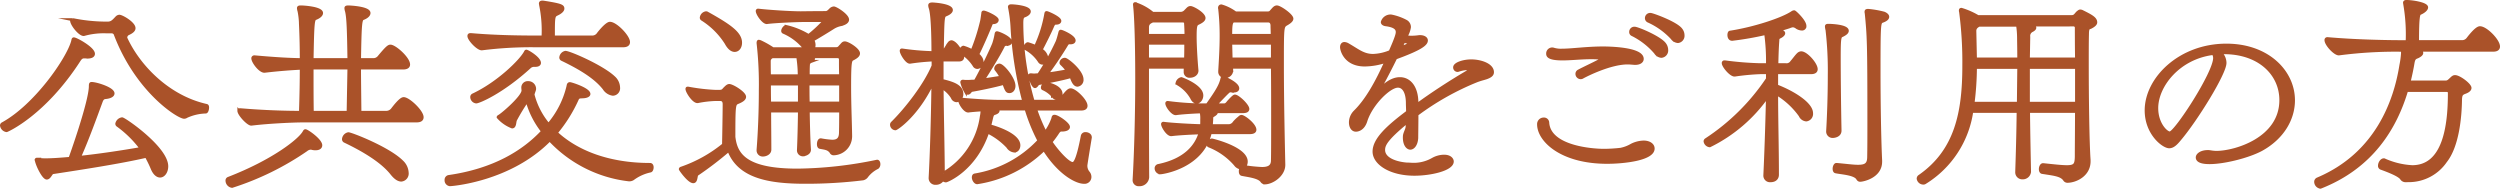 <svg xmlns="http://www.w3.org/2000/svg" width="445.603" height="33.623" viewBox="0 0 445.603 33.623">
  <g id="グループ_401" data-name="グループ 401" transform="translate(-495.564 -1658.077)">
    <g id="グループ_400" data-name="グループ 400">
      <path id="パス_2788" data-name="パス 2788" d="M510.559,1668.212c-.325,0-.577.107-.9.611-6.227,9.648-12.85,12.527-12.922,12.527a1.069,1.069,0,0,1-.9-.9.347.347,0,0,1,.216-.324c5.832-3.2,11.554-11.446,12.455-14.649.071-.289.071-.469.216-.469.4,0,3.491,1.691,3.491,2.664,0,.4-.468.576-1.08.576-.108,0-.252-.036-.4-.036Zm-8.28,18.249a8.011,8.011,0,0,0,1.476.108c1.116,0,2.592-.108,4.283-.252.072-.143,3.636-10.114,3.636-12.886,0-.432.072-.468.216-.468.864,0,3.816.935,3.816,1.764,0,.4-.576.648-1.261.72-.4.035-.647.144-.863.756-.864,2.339-2.483,6.839-3.888,9.935,3.492-.361,7.559-.972,11.051-1.584a19.534,19.534,0,0,0-4.248-4.176.328.328,0,0,1-.107-.252,1.114,1.114,0,0,1,.935-.864c.4,0,7.955,5.183,7.955,8.459,0,.972-.54,1.728-1.187,1.728-.468,0-1.008-.4-1.405-1.368-.324-.792-.683-1.476-1.043-2.159-4.679,1.079-11.483,2.123-16.666,2.915-.324.036-.576.972-1.08.972-.54,0-1.584-2.016-1.836-3.06a.39.39,0,0,1-.036-.18c0-.072.036-.108.144-.108Zm15.7-21.6c2.3,5.039,7.594,10.511,14.4,12.023.145.036.181.179.181.359,0,.36-.145.792-.324.792a8.827,8.827,0,0,0-3.42.792.772.772,0,0,1-.432.145c-1.008,0-8.459-4.644-12.311-14.9a.768.768,0,0,0-.719-.324h-.792a12.98,12.98,0,0,0-4.032.468c-.684.108-2.2-1.764-2.2-2.484a.155.155,0,0,1,.145-.144h.071a30.033,30.033,0,0,0,5.687.612h.541c.755,0,1.08-.468,1.547-.935a.737.737,0,0,1,.5-.288c.5,0,2.628,1.259,2.628,2.124,0,.323-.288.647-1.008.971a.784.784,0,0,0-.467.72Z" fill="#aa5229" stroke="#aa5229" stroke-miterlimit="10" stroke-width="0.543"/>
      <path id="パス_2789" data-name="パス 2789" d="M551.832,1684.59a2.217,2.217,0,0,1-.648-.072.872.872,0,0,0-.288-.037,1.38,1.38,0,0,0-.756.325,50.241,50.241,0,0,1-13.21,6.479,1.043,1.043,0,0,1-.9-1.008.391.391,0,0,1,.252-.4c7.919-3.06,12.707-6.8,13.5-8.279q.108-.216.216-.216c.324,0,2.735,1.692,2.735,2.592C552.731,1684.373,552.372,1684.59,551.832,1684.59Zm-2.2-4.968c-1.584,0-6.011.181-9.251.576-.54.072-2.232-1.727-2.232-2.376a.17.17,0,0,1,.18-.179h.072c4.248.359,8.028.467,10.727.467.108-3.383.144-5.8.144-7.882-1.692.071-4.067.251-6.515.54-.792.107-2.124-1.657-2.124-2.3a.256.256,0,0,1,.288-.252h.036c3.636.323,6.083.468,8.315.5,0-2.017-.036-3.888-.144-6.3a13.294,13.294,0,0,0-.252-2.34,2.283,2.283,0,0,1-.108-.539c0-.181.108-.217.432-.217.612,0,3.672.217,3.672,1.08,0,.361-.433.721-1.08.973-.432.144-.5.936-.612,7.343h6.587c-.072-5-.144-7.524-.432-8.64a2.285,2.285,0,0,1-.108-.539c0-.181.108-.217.468-.217.144,0,3.636.145,3.636,1.08,0,.361-.4.721-1.044.973-.469.144-.54.936-.648,7.343h2.412a1.3,1.3,0,0,0,1.115-.54c1.26-1.512,1.656-1.872,1.98-1.872.792,0,3.24,2.16,3.24,3.276,0,.359-.288.611-.972.611h-7.775c0,2.052.036,4.392.072,7.919h4.643a1.4,1.4,0,0,0,1.152-.54c1.4-1.836,1.836-1.908,2.015-1.908.865,0,3.277,2.269,3.277,3.313,0,.4-.288.647-.973.647Zm8.135-9.431h-6.587v1.909c0,1.619,0,3.527.036,6.01h6.407Zm7.631,18.827c-1.728-2.2-5.04-4.176-8.351-5.76a.39.39,0,0,1-.252-.4,1.071,1.071,0,0,1,.864-.935c.5,0,7.163,2.592,9.539,4.968a2.878,2.878,0,0,1,.936,1.979,1.164,1.164,0,0,1-1.044,1.3C566.626,1690.169,566.05,1689.845,565.4,1689.018Z" fill="#aa5229" stroke="#aa5229" stroke-miterlimit="10" stroke-width="0.543"/>
      <path id="パス_2790" data-name="パス 2790" d="M599.2,1675.339c-.5,0-.648.18-.756.432a25.936,25.936,0,0,1-3.744,5.975c3.6,3.348,9.251,5.651,16.738,5.651.252,0,.361.252.361.5,0,.288-.109.613-.324.648a8,8,0,0,0-3.1,1.4,1.2,1.2,0,0,1-.72.18,22.894,22.894,0,0,1-14.11-7.127c-7.056,7.2-17.458,7.991-17.782,7.991a.767.767,0,0,1-.684-.828.582.582,0,0,1,.468-.612c8.027-1.152,13.318-4.391,16.738-8.063a15.418,15.418,0,0,1-2.771-5.472.129.129,0,0,0-.037.073,34.847,34.847,0,0,0-2.051,3.384c-.145.359-.073,1.223-.576,1.223a6.339,6.339,0,0,1-2.484-1.727c0-.073.071-.109.252-.217.827-.539,4.175-3.455,4.175-4.535,0-.18-.035-.325-.035-.468a.867.867,0,0,1,.935-.936,1.114,1.114,0,0,1,1.152,1.044v.108c0,.144-.216.612-.287.972a13.434,13.434,0,0,0,2.771,5.364,16.23,16.23,0,0,0,3.491-6.876c.036-.324.144-.432.324-.432.252,0,3.384,1.008,3.384,1.836,0,.323-.576.5-1.152.5Zm-7.955-9.107a69.846,69.846,0,0,0-9.755.539c-.683.109-2.34-1.655-2.34-2.267,0-.18.073-.252.288-.252h.073c4.571.4,9.178.432,11.914.432h.935a22.455,22.455,0,0,0-.431-5.723c0-.072-.036-.18-.036-.252,0-.145.072-.252.324-.252h.143c3.2.5,3.529.684,3.529,1.151,0,.325-.4.685-1.008.972-.685.324-.685.433-.685,4.1h6.84a1.266,1.266,0,0,0,1.115-.5c.252-.36,1.548-1.944,2.124-1.944,1.044,0,3.312,2.34,3.312,3.348,0,.4-.288.648-.972.648Zm-.4,3.492a1.165,1.165,0,0,0-.9.323c-4.931,4.5-9.035,6.191-9.5,6.191a.891.891,0,0,1-.792-.863.4.4,0,0,1,.216-.36c4.536-2.124,8.531-6.119,9.323-7.595.073-.145.108-.216.18-.216.252,0,2.34,1.26,2.34,2.087,0,.289-.288.433-.756.433Zm12.382,4.1c-1.584-2.015-4.319-3.636-7.451-5.147a.377.377,0,0,1-.252-.361,1.034,1.034,0,0,1,.828-.9c.72,0,6.551,2.519,8.6,4.463a2.49,2.49,0,0,1,.864,1.8,1.058,1.058,0,0,1-1.008,1.188A2.192,2.192,0,0,1,603.231,1673.827Z" fill="#aa5229" stroke="#aa5229" stroke-miterlimit="10" stroke-width="0.543"/>
      <path id="パス_2791" data-name="パス 2791" d="M651.924,1686.821c.18,0,.288.252.288.5a.755.755,0,0,1-.252.613,5.349,5.349,0,0,0-1.98,1.655,1.165,1.165,0,0,1-.612.36,82.93,82.93,0,0,1-10.258.611c-6.443,0-11.842-.935-13.642-5.722a61.936,61.936,0,0,1-5.652,4.319c-.252.18-.108,1.3-.683,1.3-.792,0-2.3-2.16-2.3-2.232s.071-.144.216-.18a24.439,24.439,0,0,0,7.487-4.176c.035-1.619.108-5.8.108-7.234,0-.468-.18-.828-.72-.828h-.828a18.906,18.906,0,0,0-3.1.36c-.72.216-1.979-1.728-1.979-2.232,0-.108.036-.144.143-.144h.036a34.437,34.437,0,0,0,4.86.576h.719c.685,0,.685-.252,1.08-.612.181-.18.433-.432.685-.432.575,0,2.735,1.331,2.735,2.016,0,.323-.324.647-1.223,1.008-.649.288-.685.431-.685,6.407h.036c.432,3.059,2.34,5.651,11.3,5.651a72.545,72.545,0,0,0,14.183-1.584ZM625,1665.764a13.668,13.668,0,0,0-4.248-4.247.317.317,0,0,1-.18-.325.992.992,0,0,1,.828-.827.332.332,0,0,1,.18.035c4.067,2.268,5.976,3.6,5.976,5.291,0,.793-.433,1.369-1.044,1.369C626.044,1667.06,625.5,1666.7,625,1665.764Zm22.173,16.7a3.108,3.108,0,0,1-3.024,3.023.506.506,0,0,1-.467-.323c-.468-.612-.973-.648-1.945-.828-.216-.036-.288-.288-.288-.576,0-.36.145-.756.4-.756h.036a15.522,15.522,0,0,0,2.015.252c.829,0,1.44-.288,1.476-1.44.036-1.332.036-2.664.036-3.96h-5.795c.035,2.556.108,5.076.216,6.839.071.828-1.08.973-1.08.973a.793.793,0,0,1-.864-.864v-.036c.072-1.476.144-4.14.18-6.912h-5.328c0,2.376.036,4.788.036,6.839.037.756-.827,1.008-1.187,1.008a.82.82,0,0,1-.9-.863v-.072c.251-3.168.4-6.948.4-10.547a64.794,64.794,0,0,0-.4-8.459c0-.325.108-.325.108-.325a1.779,1.779,0,0,1,.288.073,16.74,16.74,0,0,1,2.231,1.259h5.724l-.216-.287a9.78,9.78,0,0,0-3.6-2.664.24.24,0,0,1-.145-.252c0-.288.36-.755.612-.755a13.383,13.383,0,0,1,4,1.619,23.5,23.5,0,0,0,2.555-2.34.6.6,0,0,0,.072-.18c0-.107-.108-.18-.324-.18H638.75c-1.26,0-5.256.18-6.479.36-.612.072-1.728-1.512-1.728-2.051a.133.133,0,0,1,.144-.145h.036c1.8.216,5.759.469,7.595.469,0,0,2.772-.037,4.356-.037.431,0,.575-.216.863-.468a.926.926,0,0,1,.649-.359c.359,0,2.447,1.3,2.447,2.087,0,.324-.324.648-1.152.864a4.064,4.064,0,0,0-1.332.5c-.9.576-2.664,1.656-3.744,2.269a1.667,1.667,0,0,1,.252.863,1.372,1.372,0,0,1-.179.683h4c.647,0,.647-.215,1.044-.611.215-.252.359-.431.611-.431.576,0,2.448,1.187,2.448,1.871,0,.324-.288.612-.973.971-.467.216-.611.288-.611,4.932,0,3.168.144,6.335.18,8.854Zm-13.966-14.29-.108.072a.817.817,0,0,0-.432.648c0,.719,0,1.62.036,2.7h5.327a21.544,21.544,0,0,0-.216-3.061.9.9,0,0,0-.072-.359Zm4.859,4.859H632.7c0,1.044,0,2.232.035,3.42h5.328Zm7.343,0h-5.831c0,1.08,0,2.232.036,3.42h5.795Zm-5.435-4.859.144.036c.287.071.432.18.432.323s-.145.324-.468.5a.661.661,0,0,0-.433.649c-.035.576-.035,1.187-.035,1.908h5.795c-.036-.973-.036-1.908-.036-2.88,0-.252-.072-.54-.576-.54Z" fill="#aa5229" stroke="#aa5229" stroke-miterlimit="10" stroke-width="0.543"/>
      <path id="パス_2792" data-name="パス 2792" d="M689.9,1682.574c-.792,4.823-.792,4.931-.792,5.039a1.89,1.89,0,0,0,.432,1.224,1.194,1.194,0,0,1,.288.792.95.95,0,0,1-1.079.935c-1.261,0-4.32-1.475-7.092-5.867a21.736,21.736,0,0,1-11.914,5.94c-.36,0-.685-.54-.685-.936,0-.217.073-.4.289-.431a20.1,20.1,0,0,0,11.411-6.121,32.382,32.382,0,0,1-2.3-5.651h-4.536a5.6,5.6,0,0,0-.72.036c.181.109.252.216.252.288,0,.216-.288.361-.611.468-.361.108-.433.324-.576.937l-.361,1.511a.553.553,0,0,1,.361-.144c.036,0,4.895,1.332,4.895,3.384,0,.576-.324,1.007-.828,1.007a1.555,1.555,0,0,1-1.151-.756,12.478,12.478,0,0,0-3.493-2.591c-.036,0-.036-.036-.072-.036-2.267,6.767-7.306,8.711-7.45,8.711a.923.923,0,0,1-.576-.252,1.363,1.363,0,0,1-1.224.684.915.915,0,0,1-1.008-.972v-.072c.216-3.851.432-10.763.5-17.026-2.772,5.939-6.479,8.351-6.7,8.351a.742.742,0,0,1-.685-.719.441.441,0,0,1,.145-.325c2.519-2.484,5.9-6.839,7.27-10.187v-1.043a38.914,38.914,0,0,0-4.1.4c-.575.109-1.583-1.547-1.583-2.015,0-.109.036-.144.107-.144h.036a44.648,44.648,0,0,0,5.22.468h.288c0-.864,0-6.443-.468-7.919a1.812,1.812,0,0,1-.108-.5c0-.18.108-.252.5-.252.107,0,3.348.18,3.348,1.079,0,.288-.361.613-1.008.865-.5.215-.5.467-.612,6.7a.936.936,0,0,0,.5-.54c.252-.36.54-.9.756-1.151a.554.554,0,0,1,.4-.217c.071,0,.756.144,1.548,1.584.107-.252.4-.612.575-.612a7.906,7.906,0,0,1,1.548.648,34.985,34.985,0,0,0,1.656-5.148c.107-.359.18-1.08.252-1.511,0-.18.036-.252.143-.252.361,0,2.413.935,2.413,1.4,0,.252-.252.467-.72.467-.217,0-.324.144-.433.432-.5,1.26-1.691,4-2.34,5.255a1.912,1.912,0,0,1,.469.469,1.36,1.36,0,0,1,.323.863.9.9,0,0,1-.827.973.654.654,0,0,1-.576-.36,7.028,7.028,0,0,0-2.268-2.232,1.493,1.493,0,0,1,.216.72c0,.323-.179.54-.648.54h-3.024v3.671c2.124.5,3.528,1.044,3.528,2.412a1.274,1.274,0,0,1-.36.9h.144c1.26.145,4.932.4,6.659.4h4.608a64.678,64.678,0,0,1-2.088-13.03,23.982,23.982,0,0,0-.432-3.6c0-.036-.036-.145-.036-.216,0-.108.072-.181.324-.181.5,0,3.2.216,3.2,1.008,0,.253-.252.54-.791.757-.432.144-.54.36-.54,1.4a50.459,50.459,0,0,0,2.016,13.859h3.959a1.233,1.233,0,0,0,1.152-.576c.792-.972,1.188-1.476,1.584-1.476.756,0,2.735,1.907,2.735,2.844,0,.359-.252.575-.9.575h-8.1a29.5,29.5,0,0,0,1.764,4.212,9.806,9.806,0,0,0,1.332-2.52c.036-.143.036-.395.288-.395.54,0,2.484,1.331,2.484,1.907,0,.324-.468.54-1.152.54h-.108c-.36,0-.54.288-.792.684-.324.468-.684.971-1.08,1.439.936,1.441,3.024,3.852,3.887,3.852.289,0,.829-.216,1.729-4.931a.542.542,0,0,1,.575-.4c.4,0,.828.252.828.612Zm-21.777-4.716c-.612,0-1.512-1.4-1.512-1.944,0-.071,0-.107.036-.143a1.021,1.021,0,0,1-.576.251.852.852,0,0,1-.756-.575,5.5,5.5,0,0,0-1.836-1.8c.037,5.077.181,10.116.216,15.334a13.924,13.924,0,0,0,6.8-10.185,4.418,4.418,0,0,0,.107-1.152c-1.007.072-1.943.143-2.447.215Zm5.9-6.01a7.527,7.527,0,0,0-.9-1.369.263.263,0,0,1-.072-.215.662.662,0,0,1,.647-.576c.612,0,2.592,2.375,2.592,3.707,0,.612-.36,1.007-.792,1.007-.4,0-.54-.107-1.008-1.475-1.8.5-4.319,1.008-5.759,1.261-.18.035-.36.5-.648.5-.108,0-.288-.072-.468-.4a6.033,6.033,0,0,1-.612-1.548c0-.143.108-.18.217-.18a4.449,4.449,0,0,0,.719.037,6.478,6.478,0,0,0,.828-.037,3.911,3.911,0,0,0,.648-.036c.9-1.548,2.7-5.219,3.275-6.659a11.3,11.3,0,0,0,.433-1.764c.035-.144.071-.18.143-.18.252,0,2.413.864,2.413,1.62,0,.288-.289.432-.685.432a.593.593,0,0,0-.648.4c-.792,1.584-2.448,4.247-3.563,5.976Zm9.719-9.648c-.252,0-.36.145-.5.4-.5,1.187-1.512,3.2-2.124,4.355a2.08,2.08,0,0,1,1.044,1.512.839.839,0,0,1-.792.863.682.682,0,0,1-.54-.323,6.9,6.9,0,0,0-2.447-2.268.2.2,0,0,1-.109-.18c0-.288.288-.684.5-.684a9.7,9.7,0,0,1,1.368.5,23.005,23.005,0,0,0,1.836-5.831c.036-.145.036-.217.144-.217.181,0,2.34.937,2.34,1.477,0,.216-.216.395-.648.395Zm2.556,3.491c-.252,0-.432,0-.648.4-.756,1.26-2.232,3.527-3.492,5.183,1.152-.108,2.448-.36,3.708-.576a9.532,9.532,0,0,0-1.08-1.223.315.315,0,0,1-.108-.216.7.7,0,0,1,.684-.612c.4,0,3.06,2.124,3.06,3.6a.938.938,0,0,1-.792,1.008c-.5,0-.828-.576-1.153-1.548-1.727.5-4.426,1.008-5.831,1.26-.143.036-.359.54-.611.54-.324,0-.9-1.4-.9-1.98a.1.1,0,0,1,.108-.108h.071c.181,0,.361.036.576.036s.432-.036.684-.036h.108a43.157,43.157,0,0,0,3.312-5.9c.18-.432.4-1.3.5-1.692.036-.108.072-.179.144-.179.036,0,.072.035.144.035.36.108,2.231.936,2.231,1.62,0,.252-.252.4-.647.4Zm-3.132,9.4a5.067,5.067,0,0,0-1.655-1.189.2.2,0,0,1-.145-.215.729.729,0,0,1,.612-.684c.684,0,2.7.612,2.7,1.8a.774.774,0,0,1-.72.828A.975.975,0,0,1,683.173,1675.087Z" fill="#aa5229" stroke="#aa5229" stroke-miterlimit="10" stroke-width="0.543"/>
      <path id="パス_2793" data-name="パス 2793" d="M697.713,1690.133c.288-5,.468-11.807.468-18.033,0-7.416-.216-11.591-.36-12.815,0-.181-.036-.288-.036-.4s.036-.144.108-.144a9.274,9.274,0,0,1,3.131,1.728h4.932a1.212,1.212,0,0,0,.972-.468c.288-.252.468-.576.828-.576.431,0,2.411,1.116,2.411,1.872,0,.287-.288.576-.972.9-.467.216-.611.324-.611,2.376,0,1.584.144,4.1.323,6.047.036.54-.468,1.044-1.26,1.044a.745.745,0,0,1-.828-.792v-.072a5.315,5.315,0,0,1,.036-.756h-6.766c0,6.695,0,14.83.036,19.618a1.436,1.436,0,0,1-1.513,1.332.8.8,0,0,1-.9-.792Zm3.311-28.328c-.5.216-.935.431-.935,1.151v1.44h6.875c0-.864-.036-1.583-.072-2.087,0-.252-.037-.5-.577-.5Zm-.935,3.959v2.843h6.8c.036-.9.036-1.908.036-2.843Zm11.194,15.946c-1.439,6.155-8.531,7.163-8.927,7.163a.813.813,0,0,1-.719-.792.491.491,0,0,1,.431-.5c4.824-1.008,6.732-3.527,7.415-5.831-1.475.036-4.1.18-5.111.324-.684.072-1.584-1.476-1.584-1.872a.131.131,0,0,1,.145-.143h.035c1.188.179,4.931.395,6.767.431a6.1,6.1,0,0,0,.036-.792v-.324a5.439,5.439,0,0,0-.108-1.368c-1.331.036-3.527.181-4.5.324-.576.072-1.62-1.3-1.62-1.836a.132.132,0,0,1,.144-.143h.037a51.233,51.233,0,0,0,5.686.431h1.332c1.872-2.628,2.376-3.563,2.628-4.678.036-.145.072-.217.216-.217.072,0,2.592,1.044,2.592,1.944,0,.288-.252.468-.792.468h-.216a1.244,1.244,0,0,0-.324-.036c-.252,0-.252,0-2.664,2.519h1.547c.361,0,.541-.215.756-.5.937-1.044,1.117-1.079,1.189-1.079.54,0,2.3,1.656,2.3,2.3,0,.288-.252.469-.9.469h-4.751c.036.035.036.071.036.143,0,.144-.108.252-.36.432-.4.253-.468.181-.468.864l-.072,1.08h2.952a1.23,1.23,0,0,0,1.151-.576,6.178,6.178,0,0,1,.865-.828c.179-.18.288-.252.431-.252.432,0,2.376,1.477,2.376,2.376,0,.288-.252.5-.9.5Zm-3.311-6.191a6.756,6.756,0,0,0-2.52-2.52c-.072-.036-.072-.072-.072-.144a1.011,1.011,0,0,1,.756-.755c.036,0,3.635,1.3,3.635,2.987,0,.647-.431,1.187-.9,1.187C708.548,1676.274,708.224,1676.059,707.972,1675.519Zm16.414,11.95c0,1.836-2.088,3.2-3.384,3.2a.685.685,0,0,1-.54-.324c-.576-.792-2.52-.972-3.527-1.188-.216-.036-.289-.288-.289-.54a1.187,1.187,0,0,1,.144-.611,1.414,1.414,0,0,1-1.043-.613,12.043,12.043,0,0,0-4.68-3.311.2.2,0,0,1-.144-.217c0-.323.36-.827.648-.827.073,0,6.119,1.439,6.119,3.852a1.428,1.428,0,0,1-.324.9,27.046,27.046,0,0,0,3.132.324c1.08,0,1.836-.288,1.872-1.368.036-1.331.036-3.923.036-7.019,0-3.059,0-6.587-.036-9.683h-7.308l.037.612a1.107,1.107,0,0,1-1.188,1.044.831.831,0,0,1-.936-.863v-.109c.108-1.763.252-4.032.252-6.263a42,42,0,0,0-.252-4.751c0-.072-.036-.145-.036-.216,0-.216.108-.36.324-.36a7.909,7.909,0,0,1,2.519,1.259h5.652c.612,0,.612-.215.936-.54.252-.288.468-.54.792-.54.539,0,2.663,1.477,2.663,2.088,0,.252-.252.576-1.044,1.008-.647.433-.647.54-.647,7.451,0,6.228.179,14.291.252,17.53Zm-9-25.664c-.361.252-.468.54-.468,2.591h7.415c0-.72-.036-1.3-.036-1.728,0-.468-.18-.863-.72-.863Zm6.983,3.959h-7.451l.072,2.843h7.379Z" fill="#aa5229" stroke="#aa5229" stroke-miterlimit="10" stroke-width="0.543"/>
      <path id="パス_2794" data-name="パス 2794" d="M745.887,1682.43c0-.612.467-1.188.5-1.836,0-.252.036-.539.036-.828-3.924,3.2-4.248,4.212-4.248,5.04,0,1.836,2.807,2.555,4.967,2.555a6.82,6.82,0,0,0,3.816-.9,4.217,4.217,0,0,1,1.979-.539c1.153,0,1.476.611,1.476.935,0,1.4-3.851,2.268-6.73,2.268-4.32,0-7.2-1.943-7.2-4.031,0-2.2,2.52-4.464,5.976-7.056,0-.647-.036-1.187-.036-1.548,0-1.979-.685-3.059-1.693-3.059-1.511,0-4.678,3.095-5.686,6.083-.5,1.764-1.693,1.764-1.8,1.764-.612,0-.973-.612-.973-1.4a2.739,2.739,0,0,1,.829-1.907c2.015-1.981,3.815-5.112,5.542-9a12.078,12.078,0,0,1-3.815.683c-3.527,0-4.139-2.7-4.139-3.167,0-.324.144-.648.5-.648a1.366,1.366,0,0,1,.648.216c1.763,1.008,2.735,1.908,4.464,1.908a8.6,8.6,0,0,0,3.059-.685c1.152-2.591,1.26-3.167,1.26-3.491,0-.72-.648-1.116-1.981-1.3-.4-.036-.683-.216-.683-.467a1.513,1.513,0,0,1,1.584-1.081,9.577,9.577,0,0,1,2.628.937,1.177,1.177,0,0,1,.611,1.043,4.306,4.306,0,0,1-.647,1.692v.036c.359.036.683.072,1.007.072a9.984,9.984,0,0,0,1.4-.108h.144c.612,0,1.116.252,1.116.684,0,.684-1.116,1.512-5.471,3.1-.9,1.836-1.944,3.851-2.88,5.506-.036.109-.107.217-.107.252h.035a.6.6,0,0,0,.144-.107c.72-.72,2.016-1.943,3.564-1.943,1.727,0,3.023,1.546,3.023,4.319v.359c2.808-2.051,5.976-4.1,8.856-5.795.287-.18.431-.36.431-.467s-.144-.217-.468-.217a5.939,5.939,0,0,0-1.4.289.4.4,0,0,1-.179.035.52.52,0,0,1-.5-.539c0-.648,1.584-1.152,2.951-1.152,1.656,0,3.78.683,3.78,2.015,0,.5-.469.756-1.044.972-.54.181-.936.252-1.728.54a47.745,47.745,0,0,0-10.691,6.012c0,1.619-.036,3.634-.036,4.211-.071,1.152-.611,1.8-1.151,1.8-.54-.036-1.044-.683-1.044-1.907Zm-.685-15.8c.288-.108,1.656-.612,1.656-.792,0-.216-1.044-.4-1.08-.4Z" fill="#aa5229" stroke="#aa5229" stroke-miterlimit="10" stroke-width="0.543"/>
      <path id="パス_2795" data-name="パス 2795" d="M786.4,1683.941a5.109,5.109,0,0,1,2.124-.539c.972,0,1.692.467,1.692,1.152,0,1.872-5.183,2.447-8.207,2.447-8.171,0-12.2-3.923-12.2-6.767a.9.9,0,0,1,.9-.935.662.662,0,0,1,.72.647c.288,4.392,7.991,4.931,10.007,4.931a28.02,28.02,0,0,0,2.987-.18A6.234,6.234,0,0,0,786.4,1683.941Zm.433-14.578c-.469-.036-.828-.072-1.152-.072-3.1,0-7.307,2.124-8.028,2.521a.609.609,0,0,1-.359.107.676.676,0,0,1-.648-.684.553.553,0,0,1,.324-.5c.864-.467,2.448-1.188,3.672-1.835.179-.109.431-.252.431-.325,0-.143-.792-.216-1.908-.216-1.727,0-3.563.216-5.111.216-2.556,0-2.627-.611-2.627-.935a.8.8,0,0,1,1.044-.792,4.44,4.44,0,0,0,1.511.179c1.764,0,4.392-.395,7.307-.395.72,0,6.983.036,6.983,1.943,0,.433-.431.792-1.223.792Zm3.815-1.907a13.153,13.153,0,0,0-4.1-3.2.491.491,0,0,1-.324-.5.653.653,0,0,1,.683-.647c.576,0,4.644,1.727,5.4,2.879a1.742,1.742,0,0,1,.324.972,1.039,1.039,0,0,1-.936,1.152A1.366,1.366,0,0,1,790.647,1667.456Zm2.952-2.592a13.141,13.141,0,0,0-4.211-3.024.57.57,0,0,1-.361-.539.665.665,0,0,1,.72-.649c.36,0,4.607,1.548,5.436,2.7a1.642,1.642,0,0,1,.359,1.007,1.024,1.024,0,0,1-.9,1.117A1.414,1.414,0,0,1,793.6,1664.864Z" fill="#aa5229" stroke="#aa5229" stroke-miterlimit="10" stroke-width="0.543"/>
      <path id="パス_2796" data-name="パス 2796" d="M810.141,1689.27c.143-2.989.359-8.711.467-14.04a27.12,27.12,0,0,1-10.295,8.82.921.921,0,0,1-.828-.792.367.367,0,0,1,.181-.288,38.614,38.614,0,0,0,10.942-10.835v-1.115H809.42a42.009,42.009,0,0,0-4.643.431c-.684.072-2.051-1.584-2.051-2.124a.191.191,0,0,1,.215-.216h.072a57.849,57.849,0,0,0,6.011.5h1.584a35.978,35.978,0,0,0-.324-5.579,54.2,54.2,0,0,1-5.975,1.044c-.432,0-.576-.4-.576-.756,0-.252.072-.5.216-.5,4.211-.648,9.215-2.267,11.051-3.492a.672.672,0,0,1,.359-.143c.145,0,1.909,1.655,1.909,2.519a.493.493,0,0,1-.54.54,1.728,1.728,0,0,1-.9-.288,1.33,1.33,0,0,0-.683-.288,2.212,2.212,0,0,0-.648.181c-.54.179-1.26.4-2.052.611l.288.072c.539.144.756.288.756.468,0,.216-.288.468-.648.648-.288.144-.4.216-.4.648-.108,1.4-.144,2.844-.18,4.319h1.548a1.1,1.1,0,0,0,1.116-.5c.36-.4.864-1.115,1.151-1.367a.812.812,0,0,1,.54-.252c.9,0,2.664,1.98,2.664,2.915,0,.361-.252.613-.935.613h-6.12v2.375c2.736,1.044,6.227,3.095,6.227,4.859a1.076,1.076,0,0,1-.935,1.188,1.289,1.289,0,0,1-1.081-.792,14.072,14.072,0,0,0-4.211-3.887c0,4.716.144,9.575.144,14.469,0,.433-.252,1.045-1.224,1.045a.906.906,0,0,1-1.007-.936Zm11.194-7.848c.144-2.375.288-6.155.288-9.791a64.376,64.376,0,0,0-.4-8.207,3.082,3.082,0,0,1-.108-.611c0-.18.071-.216.36-.216.215,0,3.347.071,3.347.971,0,.325-.431.612-.972.864-.4.144-.467.684-.467,3.923,0,3.816.072,9.467.143,12.959.036,1.008-1.151,1.08-1.259,1.08a.877.877,0,0,1-.936-.9Zm9.431,5.472c0,2.7-3.2,3.311-3.636,3.311-.18,0-.323-.072-.468-.324-.54-.863-2.88-.972-3.888-1.188-.215-.036-.288-.288-.288-.54,0-.36.181-.756.4-.756h.036c1.655.144,2.915.324,3.815.324,1.3,0,1.872-.324,1.908-1.547.036-1.693.036-3.924.036-6.336,0-14.361-.072-15.334-.468-19.4a.705.705,0,0,1-.036-.252c0-.252.144-.216.324-.252a16.872,16.872,0,0,1,2.88.5c.323.143.647.36.647.647,0,.252-.252.541-.971.793-.54.215-.576.432-.576,9.07,0,5.579.108,12.095.288,15.8Z" fill="#aa5229" stroke="#aa5229" stroke-miterlimit="10" stroke-width="0.543"/>
      <path id="パス_2797" data-name="パス 2797" d="M867.921,1686.821c0,2.52-2.484,3.564-3.852,3.564a.6.6,0,0,1-.539-.324c-.612-.829-1.908-.936-3.96-1.26-.216-.035-.324-.287-.324-.576,0-.36.181-.791.468-.791h.036c2.016.215,3.348.359,4.212.359,1.475,0,1.655-.432,1.691-1.764,0-1.871.036-4.859.036-8.1h-8.566c.035,3.527.107,7.054.18,10.726v.036a1.188,1.188,0,0,1-1.224,1.08.98.98,0,0,1-1.044-1.044v-.036c.108-3.2.216-7.055.252-10.762h-8.279a17.915,17.915,0,0,1-8.351,12.706.484.484,0,0,1-.288.072.931.931,0,0,1-.9-.792.512.512,0,0,1,.252-.433c6.479-4.5,7.883-11.3,7.883-19.652a68.048,68.048,0,0,0-.576-9.647.615.615,0,0,1-.036-.252c0-.109.036-.18.18-.18a13.244,13.244,0,0,1,2.952,1.3h16.63c.647,0,.72-.324,1.115-.721.181-.143.324-.287.5-.287a1.1,1.1,0,0,1,.288.071c1.584.792,2.448,1.224,2.448,1.945,0,.288-.288.576-.936.9-.252.108-.539,0-.539,1.189-.036,1.332-.036,3.167-.036,5.254,0,6.083.107,14.147.323,17.134ZM855.4,1670.084h-7.739a52.658,52.658,0,0,1-.432,6.406h8.1Zm-7.091-7.523c-.72.359-.756.792-.756,1.043l.108,5H855.4c0-1.8-.037-3.2-.037-3.887a15.537,15.537,0,0,0-.179-2.159Zm9.287-.037c.5.252.647.361.647.5s-.143.325-.5.5a1.067,1.067,0,0,0-.576,1.116l-.071,3.959h8.6c-.036-2.7-.036-4.823-.036-5.506a.507.507,0,0,0-.575-.577Zm8.1,7.56h-8.6v6.406h8.6Z" fill="#aa5229" stroke="#aa5229" stroke-miterlimit="10" stroke-width="0.543"/>
      <path id="パス_2798" data-name="パス 2798" d="M891.315,1667.456a2.523,2.523,0,0,1,.828,1.835c0,1.872-5.183,10.223-8.1,13.643-.648.792-1.188,1.3-1.836,1.3-1.044,0-4.1-2.339-4.1-6.479,0-5.65,5.976-11.626,14.291-11.626,7.379,0,11.951,4.716,11.951,9.827,0,3.348-1.945,6.731-5.8,8.819-3.491,1.835-11.338,3.311-11.338,1.368,0-.5.72-1.044,1.871-1.044a4.787,4.787,0,0,1,.685.072,6.109,6.109,0,0,0,.863.071c3.275,0,11.482-2.376,11.482-9.323,0-4.643-3.851-8.458-10.15-8.458Zm-11.338,9.9c0,2.772,1.691,4.428,2.339,4.428,1.008,0,7.991-10.69,7.991-13.354a1.4,1.4,0,0,0-.252-.828C883.9,1668.355,879.977,1673.359,879.977,1677.354Z" fill="#aa5229" stroke="#aa5229" stroke-miterlimit="10" stroke-width="0.543"/>
      <path id="パス_2799" data-name="パス 2799" d="M924.446,1690.277a.869.869,0,0,1-.792-.324c-.324-.612-2.124-1.332-3.708-1.908a.438.438,0,0,1-.252-.432c0-.467.361-1.044.757-1.044a.218.218,0,0,1,.144.036,13.884,13.884,0,0,0,4.931,1.188c5.723,0,6.623-7.343,6.623-13.066,0-.36-.072-.539-.612-.539h-7.018c-2.016,6.73-6.192,13.6-15.227,17.2a.323.323,0,0,1-.18.036.97.97,0,0,1-.792-.936.542.542,0,0,1,.325-.5c10.51-4.427,13.858-13.858,14.866-20.3a15.157,15.157,0,0,0,.287-2.125v-.54h-.287a78.088,78.088,0,0,0-11.015.649c-.684.107-2.34-1.656-2.34-2.447a.227.227,0,0,1,.252-.252h.036c4.824.431,10.511.539,13.246.539h.936a31.339,31.339,0,0,0-.432-6.7c0-.071-.036-.179-.036-.252,0-.107.072-.215.324-.215,1.008,0,3.6.4,3.6,1.044,0,.36-.5.792-1.188,1.08-.252.107-.432.683-.432,5.039h7.883a1.3,1.3,0,0,0,1.116-.539c.036-.037,1.439-1.945,2.124-1.945,1.079,0,3.311,2.268,3.311,3.348,0,.4-.288.647-.972.647H926.642l.072.037c.36.108.5.288.5.467,0,.217-.288.469-.756.685-.468.18-.648.288-.792,1.044-.18,1.115-.432,2.267-.72,3.455h6.515c.469,0,.648-.252.972-.54.289-.288.468-.432.72-.432.756,0,2.663,1.44,2.663,2.016,0,.288-.287.576-.9.792-.576.216-.756.4-.792,1.26-.036,3.24-.54,8.351-2.664,11.014a7.945,7.945,0,0,1-6.515,3.456Z" fill="#aa5229" stroke="#aa5229" stroke-miterlimit="10" stroke-width="0.543"/>
    </g>
  </g>
</svg>
